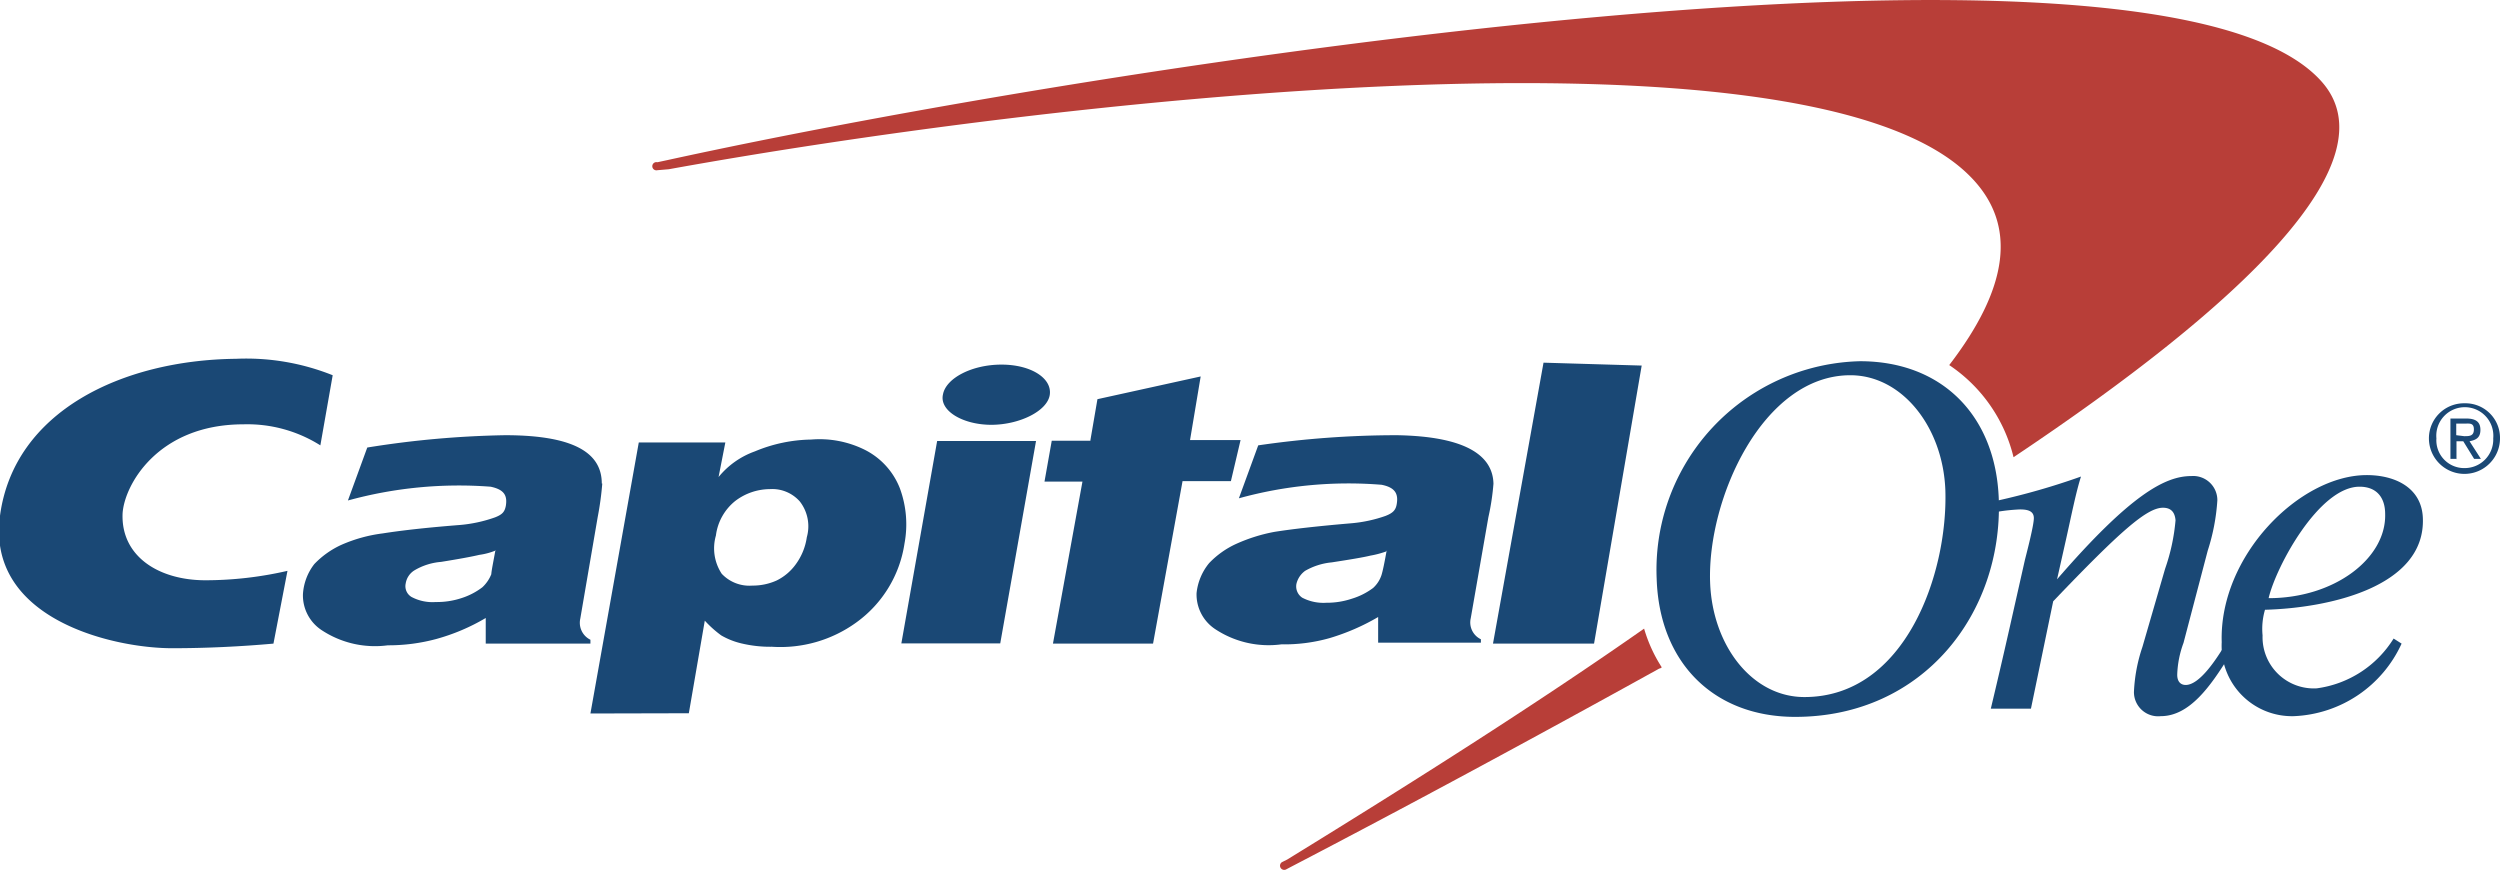 <svg xmlns="http://www.w3.org/2000/svg" width="103.4" height="36" viewBox="0 0 103.4 36"><title>capitalone</title><path d="M68,26c-4.28,3-9.33,6.21-14.76,9.55l-.22.11a.17.17,0,0,0,.19.29l.19-.1c4.61-2.4,9.92-5.26,15.23-8.2,0,0,.05,0,.1-.05A6.11,6.11,0,0,1,68,26ZM96,3.35C89.3-4.08,46,2.6,27.61,6.62l-.42.09a.17.17,0,1,0,0,.33L27.66,7C42.89,4.24,74.6.48,81.44,7.25,83.54,9.32,83,12,80.62,15.1a6.4,6.4,0,0,1,2.66,3.81C92.68,12.63,99,6.66,96,3.35Z" fill="#b83e38" fill-rule="evenodd"/><path d="M70.73,24.08c.09,2.61,1.73,4.75,3.9,4.75,4.18,0,5.94-5.12,5.83-8.56-.1-2.61-1.79-4.75-3.93-4.75-3.62,0-5.92,5.11-5.8,8.56Zm-2.21-.14a8.63,8.63,0,0,1,8.41-9c3.39,0,5.62,2.25,5.74,5.71.16,4.7-3.11,9-8.42,9C70.87,29.65,68.63,27.4,68.52,23.94Zm-48-1.18a2.81,2.81,0,0,1-.7.19c-.29.07-.83.17-1.58.29a2.56,2.56,0,0,0-1.1.35.78.78,0,0,0-.36.54.52.52,0,0,0,.24.56,1.85,1.85,0,0,0,1,.21,3.25,3.25,0,0,0,1.06-.16,2.85,2.85,0,0,0,.87-.45,1.49,1.49,0,0,0,.37-.54C20.33,23.59,20.4,23.26,20.49,22.76ZM24.91,20a12.74,12.74,0,0,1-.19,1.39L24,25.59a.78.78,0,0,0,.42.87l0,.16H20.09l0-1.06a8.37,8.37,0,0,1-2.05.87,7.59,7.59,0,0,1-2,.26,4,4,0,0,1-2.71-.61,1.72,1.72,0,0,1-.8-1.51A2.25,2.25,0,0,1,13,23.33a3.63,3.63,0,0,1,1.13-.8,6.15,6.15,0,0,1,1.71-.47c.76-.12,1.81-.24,3.22-.35a5.81,5.81,0,0,0,1.41-.31c.31-.12.4-.23.45-.47.07-.42-.05-.68-.63-.8a17.31,17.31,0,0,0-5.9.57l.8-2.19A39.77,39.77,0,0,1,20.89,18c3.06,0,4,.85,4,2Zm12.37,6.61,1.48-8.37h4.09l-1.48,8.37ZM39,16.32c.12-.68,1.2-1.24,2.42-1.24s2.09.56,2,1.24S42.16,17.57,41,17.57,38.85,17,39,16.32Zm18.38,6.47a3.83,3.83,0,0,1-.7.19c-.28.07-.82.16-1.6.28a2.71,2.71,0,0,0-1.1.35.93.93,0,0,0-.36.54.56.56,0,0,0,.24.57,1.89,1.89,0,0,0,1,.21,3.26,3.26,0,0,0,1.06-.17,2.84,2.84,0,0,0,.87-.44,1.24,1.24,0,0,0,.35-.54q.08-.26.21-1ZM61.77,20a9.84,9.84,0,0,1-.21,1.39l-.73,4.18a.77.77,0,0,0,.42.87l0,.14H57l0-1.06a9.08,9.08,0,0,1-2,.87,6.86,6.86,0,0,1-2,.26,4,4,0,0,1-2.71-.61,1.72,1.72,0,0,1-.8-1.51,2.33,2.33,0,0,1,.52-1.24,3.63,3.63,0,0,1,1.13-.8A6.94,6.94,0,0,1,52.7,22c.75-.12,1.81-.24,3.22-.36a5.73,5.73,0,0,0,1.38-.3c.31-.12.43-.24.47-.5.07-.42-.07-.68-.63-.79a17,17,0,0,0-5.9.56l.8-2.19A39.77,39.77,0,0,1,57.77,18c3,.05,4,.92,4,2.05ZM11.89,23.61A15.19,15.19,0,0,1,8.5,24C6.55,24,5,23,5.07,21.24c.07-1.18,1.46-3.69,5-3.69a5.66,5.66,0,0,1,3.18.87l.51-2.9a9.62,9.62,0,0,0-4-.68C5.07,14.89.58,17,0,21.33s4.8,5.5,7.17,5.48c1.36,0,2.8-.07,4.14-.19ZM45.1,18.2l.29-1.69,4.27-.94-.44,2.63h2.09l-.4,1.7h-2l-1.22,6.72s-4.12,0-4.14,0l1.22-6.7H43.2l.3-1.69h1.6Zm20.83,8.42H61.75L63.84,15l4.06.12ZM31.87,20.23a2.38,2.38,0,0,0-1.46.49,2.18,2.18,0,0,0-.8,1.43,1.91,1.91,0,0,0,.24,1.58,1.57,1.57,0,0,0,1.27.49,2.4,2.4,0,0,0,1-.21,2.14,2.14,0,0,0,.8-.68,2.49,2.49,0,0,0,.45-1.11,1.67,1.67,0,0,0-.29-1.48,1.52,1.52,0,0,0-1.24-.51Zm-7.45,9.28,2-11.21H30l-.28,1.43a3.42,3.42,0,0,1,1.5-1.06,6.25,6.25,0,0,1,2.33-.49,4.2,4.2,0,0,1,2.21.42,3,3,0,0,1,1.46,1.6,4.31,4.31,0,0,1,.19,2.28,4.92,4.92,0,0,1-2,3.27,5.35,5.35,0,0,1-3.48,1,5.12,5.12,0,0,1-1.27-.14,3.05,3.05,0,0,1-.83-.33,4.55,4.55,0,0,1-.68-.61l-.66,3.83Zm74.23-8.25c0-.68-.35-1.13-1.06-1.13-1.67,0-3.45,3.29-3.76,4.61C96.56,24.74,98.7,23.09,98.65,21.26ZM99,26.41l.33.21a5.13,5.13,0,0,1-4.44,3,2.91,2.91,0,0,1-3-3.06c-.11-3.57,3.22-6.91,6-6.91,1.17,0,2.28.52,2.32,1.79.1,2.84-3.9,3.71-6.53,3.78a2.8,2.8,0,0,0-.1,1.06,2.12,2.12,0,0,0,2.24,2.19A4.43,4.43,0,0,0,99,26.41Z" fill="#1a4875" fill-rule="evenodd"/><path d="M82.6,21.17a7.38,7.38,0,0,1,.94-.1c.3,0,.58.05.58.36s-.3,1.45-.37,1.73L83.11,26c-.26,1.15-.54,2.35-.77,3.31H84l.92-4.44C87.72,21.94,88.8,21,89.46,21c.31,0,.49.16.52.52a8.16,8.16,0,0,1-.43,2l-.94,3.24a6.65,6.65,0,0,0-.35,1.86,1,1,0,0,0,1.11,1c1.19,0,2.06-1.24,2.82-2.47l-.21-.4c-.31.5-1,1.58-1.58,1.58-.19,0-.35-.12-.35-.42a4.13,4.13,0,0,1,.26-1.32l1-3.81a8.49,8.49,0,0,0,.4-2.09,1,1,0,0,0-1.08-1c-1.08,0-2.52.77-5.55,4.27h0l.38-1.69c.21-.94.4-1.9.61-2.56a29.1,29.1,0,0,1-3.48,1l0,.47Z" fill="#1a4875" fill-rule="evenodd"/><path d="M100.46,18.13a1.45,1.45,0,0,1,1.48-1.45,1.43,1.43,0,0,1,1.46,1.45,1.47,1.47,0,0,1-2.94,0Zm1.48,1.23a1.18,1.18,0,0,0,1.18-1.23,1.18,1.18,0,1,0-2.35,0A1.15,1.15,0,0,0,101.94,19.36Zm-.33-.38h-.26V17.31H102c.4,0,.59.14.59.47s-.19.42-.45.47l.47.73h-.28l-.45-.73h-.28V19Zm.31-.94c.21,0,.4,0,.4-.28s-.19-.24-.38-.24h-.35V18Z" fill="#1a4875" fill-rule="evenodd"/></svg>